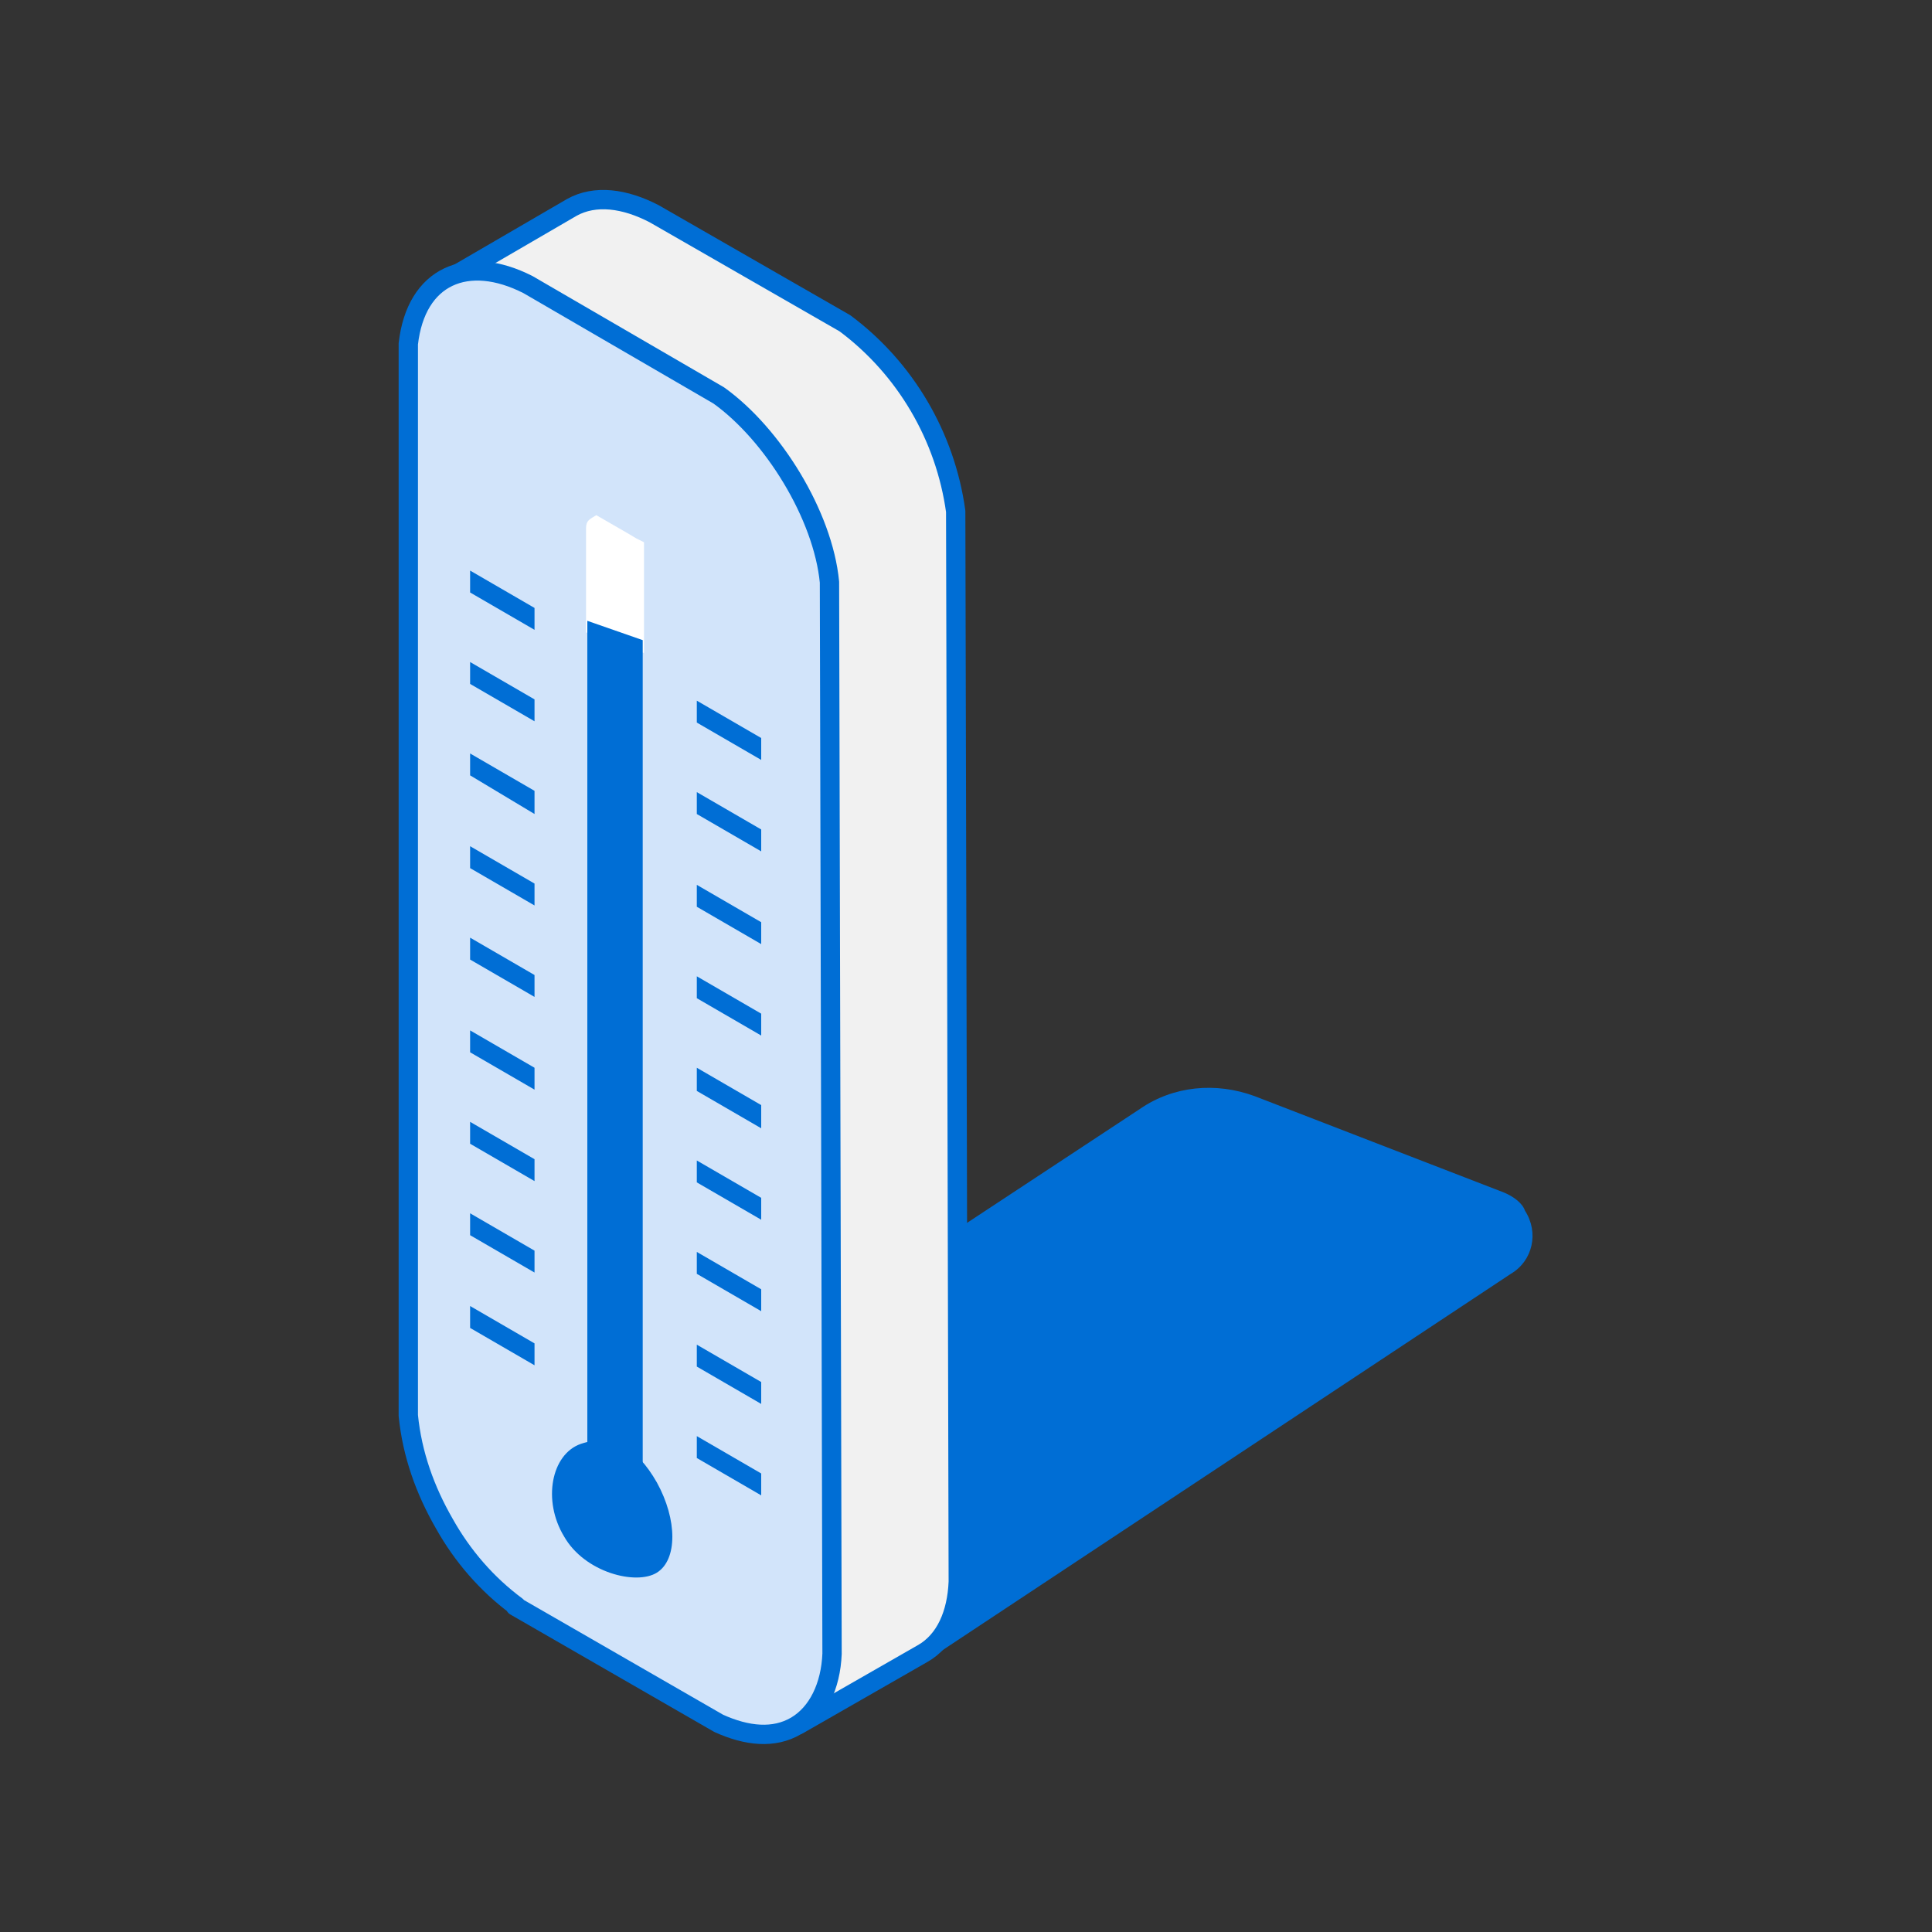 <?xml version="1.0" encoding="UTF-8"?> <!-- Generator: Adobe Illustrator 23.0.2, SVG Export Plug-In . SVG Version: 6.00 Build 0) --> <svg xmlns="http://www.w3.org/2000/svg" xmlns:xlink="http://www.w3.org/1999/xlink" id="Calque_1" x="0px" y="0px" viewBox="0 0 150 150" style="enable-background:new 0 0 150 150;" xml:space="preserve"><rect x="0" y="0" width="150" height="150" fill="#333333" stroke="none"/> <style type="text/css"> .st0{fill-rule:evenodd;clip-rule:evenodd;fill:#006ED5;} .st1{fill-rule:evenodd;clip-rule:evenodd;fill:#F3AF14;} .st2{fill-rule:evenodd;clip-rule:evenodd;fill:#F1F1F1;stroke:#006ED5;stroke-width:1.5;stroke-linejoin:round;} .st3{fill-rule:evenodd;clip-rule:evenodd;fill:#D2E4FA;stroke:#006ED5;stroke-width:1.5;stroke-linejoin:round;} .st4{fill-rule:evenodd;clip-rule:evenodd;fill:#FFFFFF;} </style> <title>Fichier 54ico-korem-</title> <g> <g id="Calque_1-2"> <path class="st0" d="M116.8,92.6l-19.4-7.5c-3-1.1-6.3-0.8-8.9,1l-43.4,28.6V126l12.7,5v-3.4h13l1.2,1.3l45.3-30 c1.7-1,2.2-3.2,1.1-4.9C118.2,93.4,117.5,92.9,116.8,92.6z"></path> <path class="st1" d="M74.2,39.6c-0.1-1.5-0.5-3-1-4.4l0,0v-0.1l0,0c-0.7-1.8-1.5-3.4-2.6-5l-9.9,5.7c1.1,1.6,2,3.2,2.6,5 L41.5,53.3v50.8c0.3,3,1.3,5.8,2.8,8.4c1.4,2.5,3.3,4.7,5.6,6.4L62,133.9l9.6-5.5c1.8-1,2.7-3.1,2.8-5.6L74.2,39.6z"></path> <path class="st2" d="M41.5,50.4v53.8c0.3,3,1.3,5.8,2.8,8.4c1.4,2.5,3.3,4.7,5.6,6.4L62,133.9l9.6-5.5c1.8-1,2.7-3.1,2.8-5.6 l-0.2-83.1c-0.8-5.8-3.9-11.1-8.6-14.6l-14.8-8.5c-2.3-1.2-4.6-1.5-6.4-0.5l-9.8,5.7L41.5,50.4z"></path> <path class="st3" d="M31.7,26.7v83.2c0.3,3,1.3,5.8,2.8,8.4c1.4,2.5,3.3,4.7,5.6,6.4H40l15.8,9.1l0,0c2.2,1,4.3,1.2,6,0.2 c1.7-1,2.7-3.1,2.8-5.6l0,0l-0.2-83.2c-0.5-5.2-4.4-11.5-8.6-14.5L41,22.1C36.3,19.7,32.3,21.4,31.7,26.7z"></path> <polygon class="st0" points="36.5,103.1 41.5,106 41.5,104.3 36.5,101.4 "></polygon> <polygon class="st0" points="36.5,95.9 41.5,98.8 41.5,97.1 36.5,94.2 "></polygon> <polygon class="st0" points="36.5,88.8 41.5,91.7 41.5,90 36.5,87.1 "></polygon> <polygon class="st0" points="36.5,81.7 41.5,84.6 41.5,82.9 36.5,80 "></polygon> <polygon class="st0" points="36.5,74.5 41.5,77.4 41.5,75.7 36.5,72.8 "></polygon> <polygon class="st0" points="36.5,67.4 41.5,70.3 41.5,68.6 36.5,65.7 "></polygon> <polygon class="st0" points="36.5,60.2 41.5,63.2 41.5,61.4 36.5,58.5 "></polygon> <polygon class="st0" points="36.5,53.1 41.5,56 41.5,54.3 36.5,51.4 "></polygon> <polygon class="st0" points="36.5,46 41.5,48.9 41.5,47.2 36.5,44.3 "></polygon> <polygon class="st0" points="54.1,113.2 59.1,116.1 59.1,114.4 54.1,111.5 "></polygon> <polygon class="st0" points="54.1,106.1 59.1,109 59.1,107.3 54.1,104.4 "></polygon> <polygon class="st0" points="54.1,98.9 59.1,101.8 59.1,100.1 54.1,97.2 "></polygon> <polygon class="st0" points="54.1,91.8 59.1,94.7 59.1,93 54.1,90.1 "></polygon> <polygon class="st0" points="54.1,84.7 59.1,87.6 59.1,85.8 54.1,82.9 "></polygon> <polygon class="st0" points="54.1,77.5 59.1,80.4 59.1,78.7 54.1,75.8 "></polygon> <polygon class="st0" points="54.1,70.4 59.1,73.3 59.1,71.6 54.1,68.7 "></polygon> <polygon class="st0" points="54.1,63.2 59.1,66.1 59.1,64.4 54.1,61.5 "></polygon> <polygon class="st0" points="54.1,56.1 59.1,59 59.1,57.3 54.1,54.4 "></polygon> <path class="st4" d="M50,50.7v-8.6l-0.6-0.3l-0.5-0.3L46.3,40c-0.5,0.3-0.8,0.4-0.8,1v8.1L50,50.7z"></path> <path class="st0" d="M51,115.1c-1.6-2.8-3.5-3.8-5.9-3c-2.3,0.8-3,4.4-1.3,7.2c1.6,2.8,5.6,3.8,7.2,2.8S52.6,118,51,115.1z"></path> <path class="st0" d="M45.6,48.2v65.1l0,0l0,0c0,0.4,0.2,0.7,0.6,0.9l0,0l0.2,0.1h0.1l0.2,0.1h0.1l0.3,0.1l0,0l0.2,0.1l0,0h0.3l0,0 h0.2H48h0.5h0.1l0.4-0.1h0.1h0.2l0,0c0.2-0.1,0.4-0.1,0.6-0.2V49.7L45.6,48.2z"></path> </g> </g> </svg> 